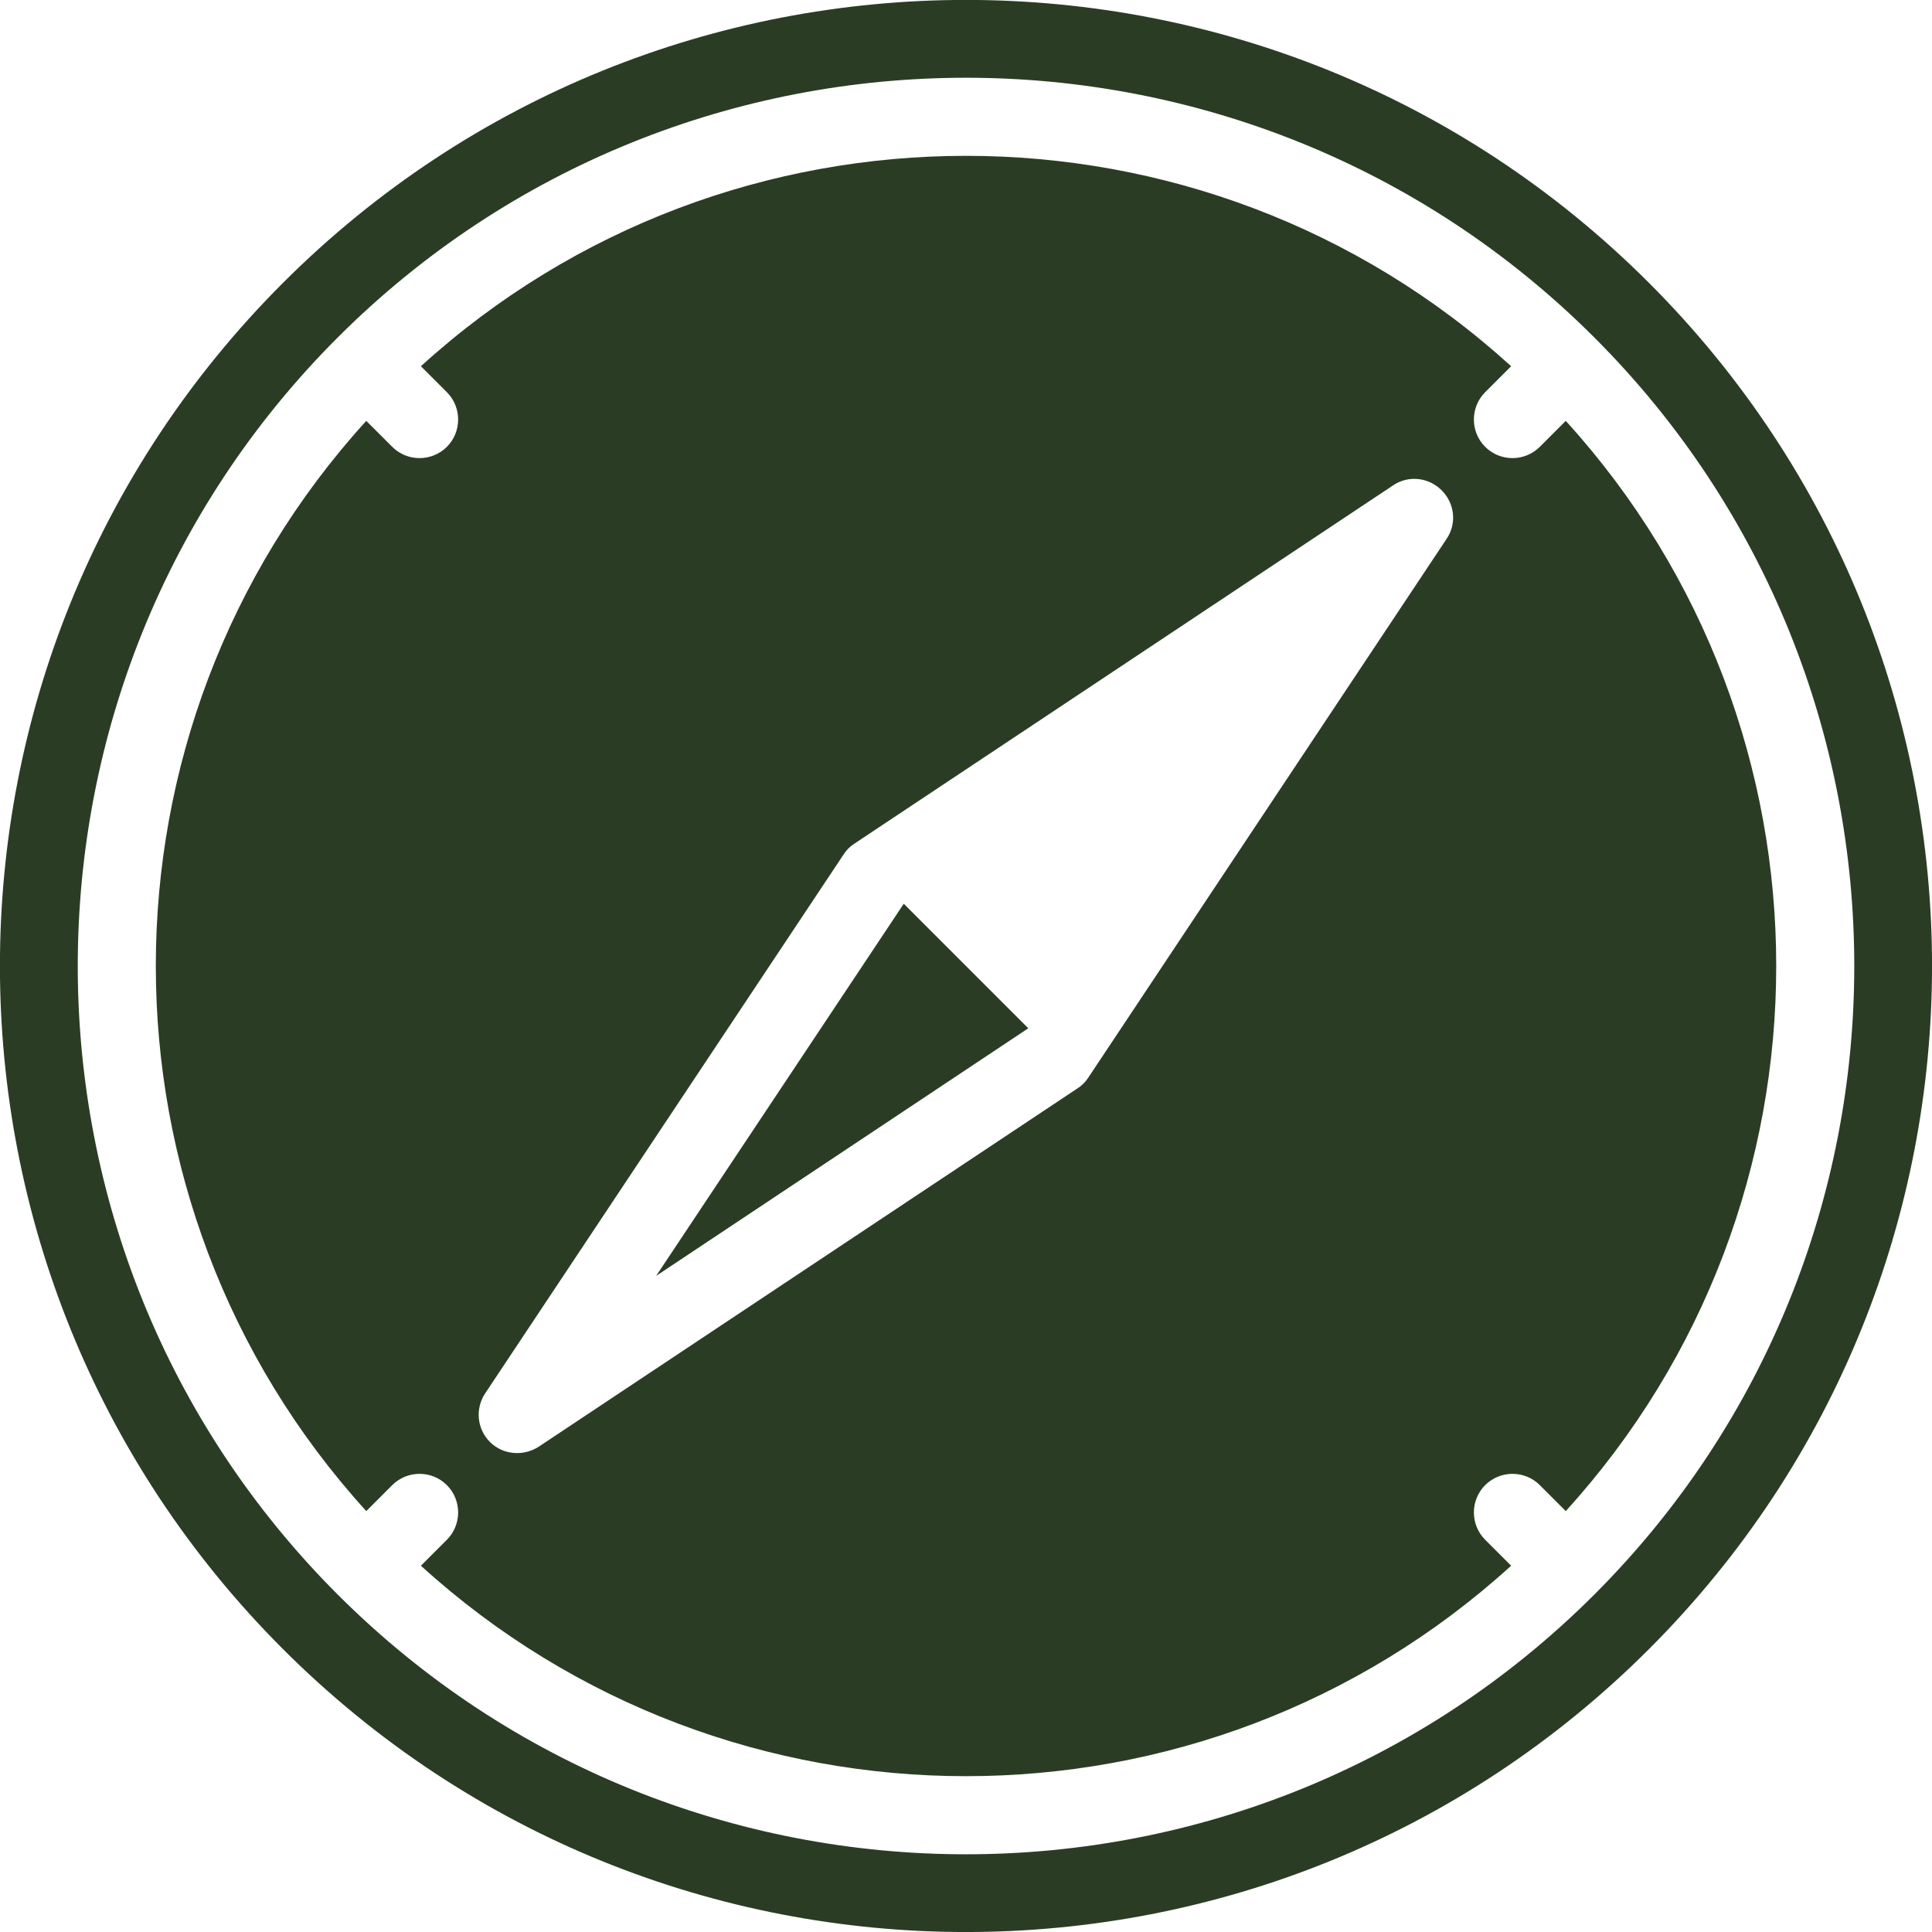 <svg xmlns="http://www.w3.org/2000/svg" xmlns:xlink="http://www.w3.org/1999/xlink" viewBox="0,0,256,256" width="50px" height="50px" fill-rule="nonzero"><g fill="#2b3c25" fill-rule="nonzero" stroke="none" stroke-width="1" stroke-linecap="butt" stroke-linejoin="miter" stroke-miterlimit="10" stroke-dasharray="" stroke-dashoffset="0" font-family="none" font-weight="none" font-size="none" text-anchor="none" style="mix-blend-mode: normal"><g transform="scale(5.12,5.12)"><path d="M25,-0.002c-6.397,0 -12.795,2.442 -17.678,7.324c-9.765,9.765 -9.765,25.59 0,35.355c9.765,9.765 25.59,9.765 35.355,0c9.765,-9.765 9.765,-25.59 0,-35.355c-4.883,-4.883 -11.28,-7.324 -17.678,-7.324zM25,2.012c5.89,0 11.781,2.242 16.264,6.725c8.966,8.966 8.966,23.561 0,32.527c-8.966,8.966 -23.561,8.967 -32.527,0c-8.966,-8.966 -8.966,-23.561 0,-32.527c4.483,-4.483 10.373,-6.725 16.264,-6.725zM25,4.033c-5.058,0 -10.115,1.814 -14.107,5.445l0.672,0.672c0.389,0.389 0.389,1.025 0,1.414c-0.389,0.389 -1.025,0.389 -1.414,0l-0.672,-0.672c-7.262,7.983 -7.262,20.231 0,28.215l0.672,-0.672c0.389,-0.389 1.025,-0.389 1.414,0c0.389,0.389 0.389,1.025 0,1.414l-0.672,0.672c7.983,7.262 20.231,7.262 28.215,0l-0.672,-0.672c-0.389,-0.389 -0.389,-1.025 0,-1.414c0.389,-0.389 1.025,-0.389 1.414,0l0.672,0.672c7.262,-7.983 7.262,-20.231 0,-28.215l-0.672,0.672c-0.389,0.389 -1.025,0.389 -1.414,0c-0.389,-0.389 -0.389,-1.025 0,-1.414l0.672,-0.672c-3.991,-3.631 -9.05,-5.445 -14.107,-5.445zM36.703,12.398c0.223,0.023 0.437,0.122 0.607,0.291c0.34,0.339 0.396,0.862 0.127,1.258l-9.27,13.938c-0.071,0.113 -0.17,0.212 -0.283,0.283l-13.938,9.27c-0.403,0.262 -0.933,0.213 -1.266,-0.119c-0.339,-0.339 -0.388,-0.87 -0.119,-1.266l9.27,-13.938c0.071,-0.113 0.17,-0.212 0.283,-0.283l13.938,-9.27c0.198,-0.135 0.428,-0.187 0.65,-0.164zM23.389,23.389l-6.408,9.631l9.631,-6.408z"></path></g></g></svg>